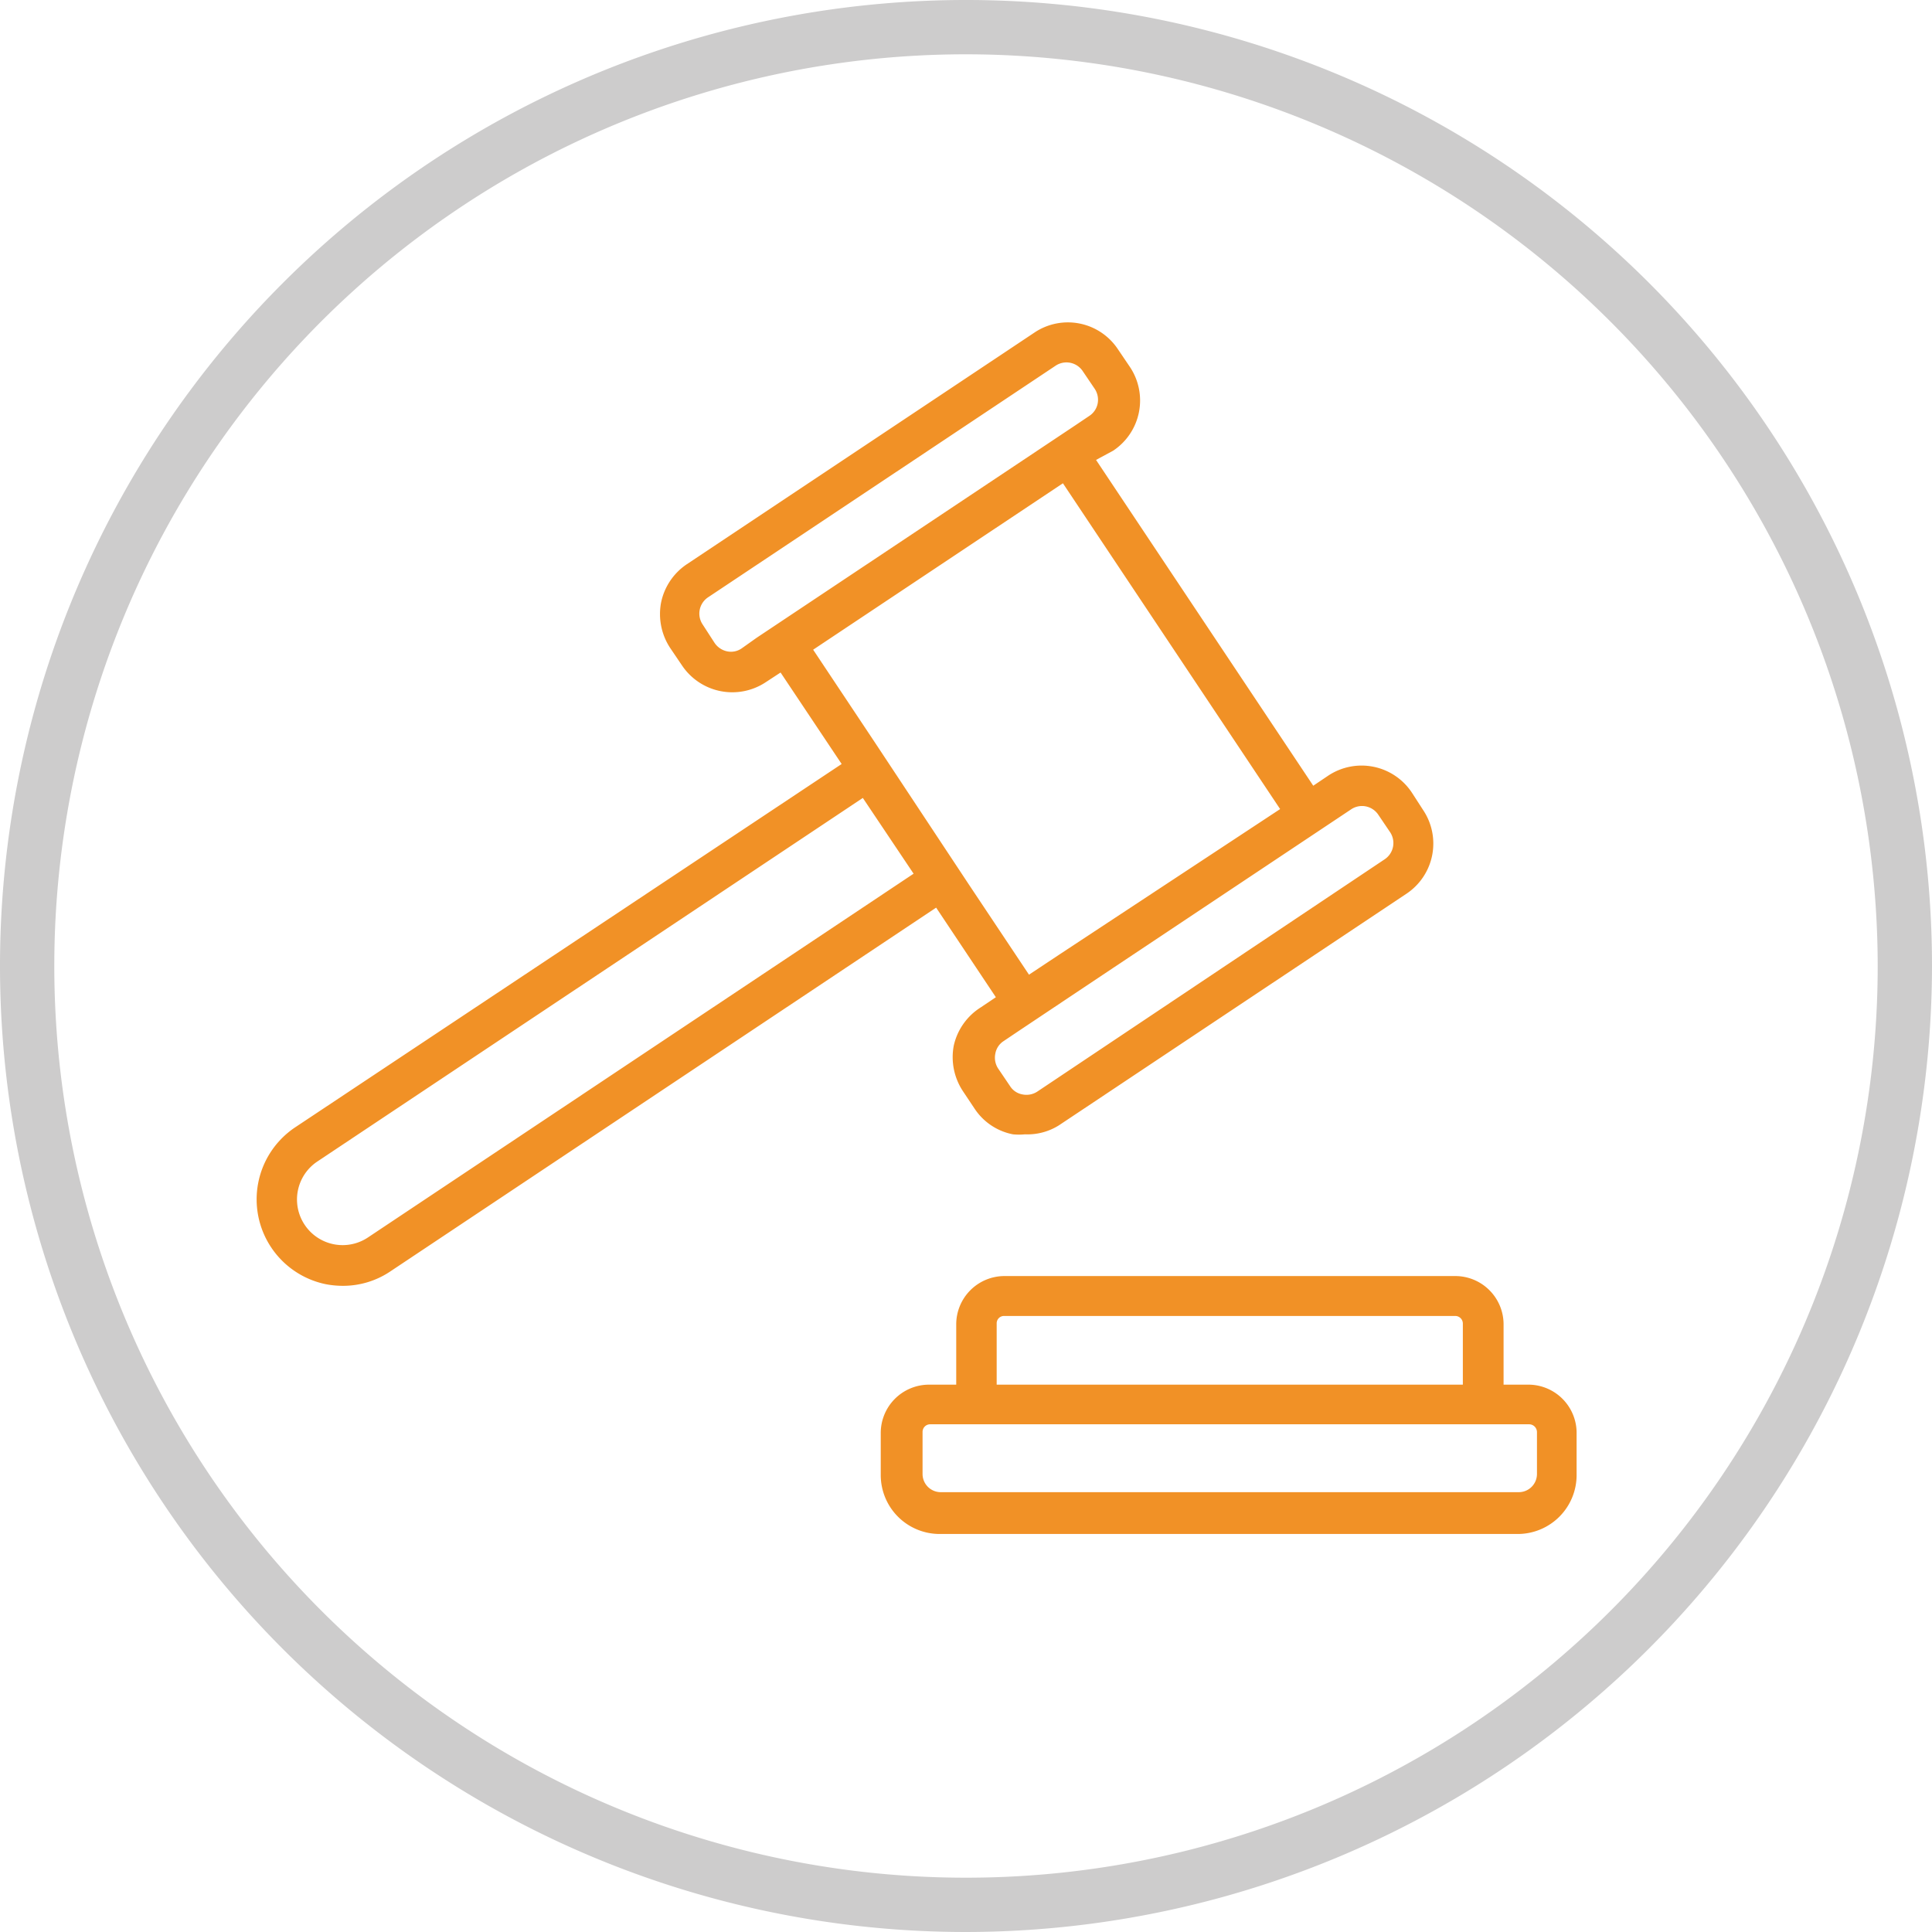 <svg xmlns="http://www.w3.org/2000/svg" viewBox="0 0 71.16 71.16"><defs><style>.cls-1{fill:#f19126;}.cls-2{fill:#cdcccc;}</style></defs><title>Risorsa 6</title><g id="Livello_2" data-name="Livello 2"><g id="Livello_1-2" data-name="Livello 1"><path class="cls-1" d="M56.33,51h-.95V48.75A1.78,1.78,0,0,0,53.6,47H37a1.78,1.78,0,0,0-1.78,1.78V51h-1a1.78,1.78,0,0,0-1.78,1.78v1.55a2.17,2.17,0,0,0,2.16,2.17h21.3a2.17,2.17,0,0,0,2.17-2.17V52.74A1.78,1.78,0,0,0,56.33,51ZM36.71,48.75a.27.27,0,0,1,.28-.28H53.6a.28.28,0,0,1,.28.28V51H36.71Zm19.9,5.54a.67.67,0,0,1-.67.67H34.64a.67.67,0,0,1-.66-.67V52.74a.28.28,0,0,1,.28-.28H56.33a.29.29,0,0,1,.28.28Z"/><path class="cls-1" d="M36.68,36.73l-.55.37a2.24,2.24,0,0,0-1,1.41,2.27,2.27,0,0,0,.33,1.67l.44.66a2.19,2.19,0,0,0,1.41.94,2.28,2.28,0,0,0,.44,0A2.18,2.18,0,0,0,39,41.45l12.8-8.53a2.22,2.22,0,0,0,.62-3.08L52,29.19a2.22,2.22,0,0,0-3.08-.62l-.55.37-8-12L41,16.6a2.22,2.22,0,0,0,.62-3.08l-.44-.65a2.21,2.21,0,0,0-3.08-.62l-12.8,8.53a2.24,2.24,0,0,0-.95,1.41,2.27,2.27,0,0,0,.33,1.67l.44.65a2.23,2.23,0,0,0,3.08.62l.55-.36L31,28.14,10.86,41.53A3.19,3.19,0,0,0,12,47.3a3.36,3.36,0,0,0,.63.06,3.12,3.12,0,0,0,1.76-.54L34.48,33.43ZM50.76,30l.44.65a.72.72,0,0,1-.2,1L38.2,40.21a.73.73,0,0,1-.54.1A.68.68,0,0,1,37.2,40l-.44-.65a.73.73,0,0,1-.1-.54.69.69,0,0,1,.3-.46l.55-.37h0L41,35.65l8.75-5.83A.72.72,0,0,1,50.76,30ZM27.32,23.88a.69.69,0,0,1-.54.11.74.74,0,0,1-.46-.31L25.88,23a.72.72,0,0,1,.2-1l12.8-8.53a.72.72,0,0,1,1,.2l.44.65a.73.73,0,0,1,.11.54.71.71,0,0,1-.31.46l-.55.37h0l-11.7,7.8h0Zm2.63.05,9.2-6.13,8,12L39,35.17l-1.1.73-2.2-3.3h0L32.2,27.31h0ZM13.55,45.58a1.68,1.68,0,1,1-1.86-2.8L31.78,29.39l1.87,2.79Z"/><path class="cls-2" d="M35.58,71.16A35.58,35.58,0,1,1,71.16,35.58,35.62,35.62,0,0,1,35.58,71.16ZM35.58,2A33.58,33.58,0,1,0,69.16,35.58,33.61,33.61,0,0,0,35.58,2Z"/></g></g></svg>